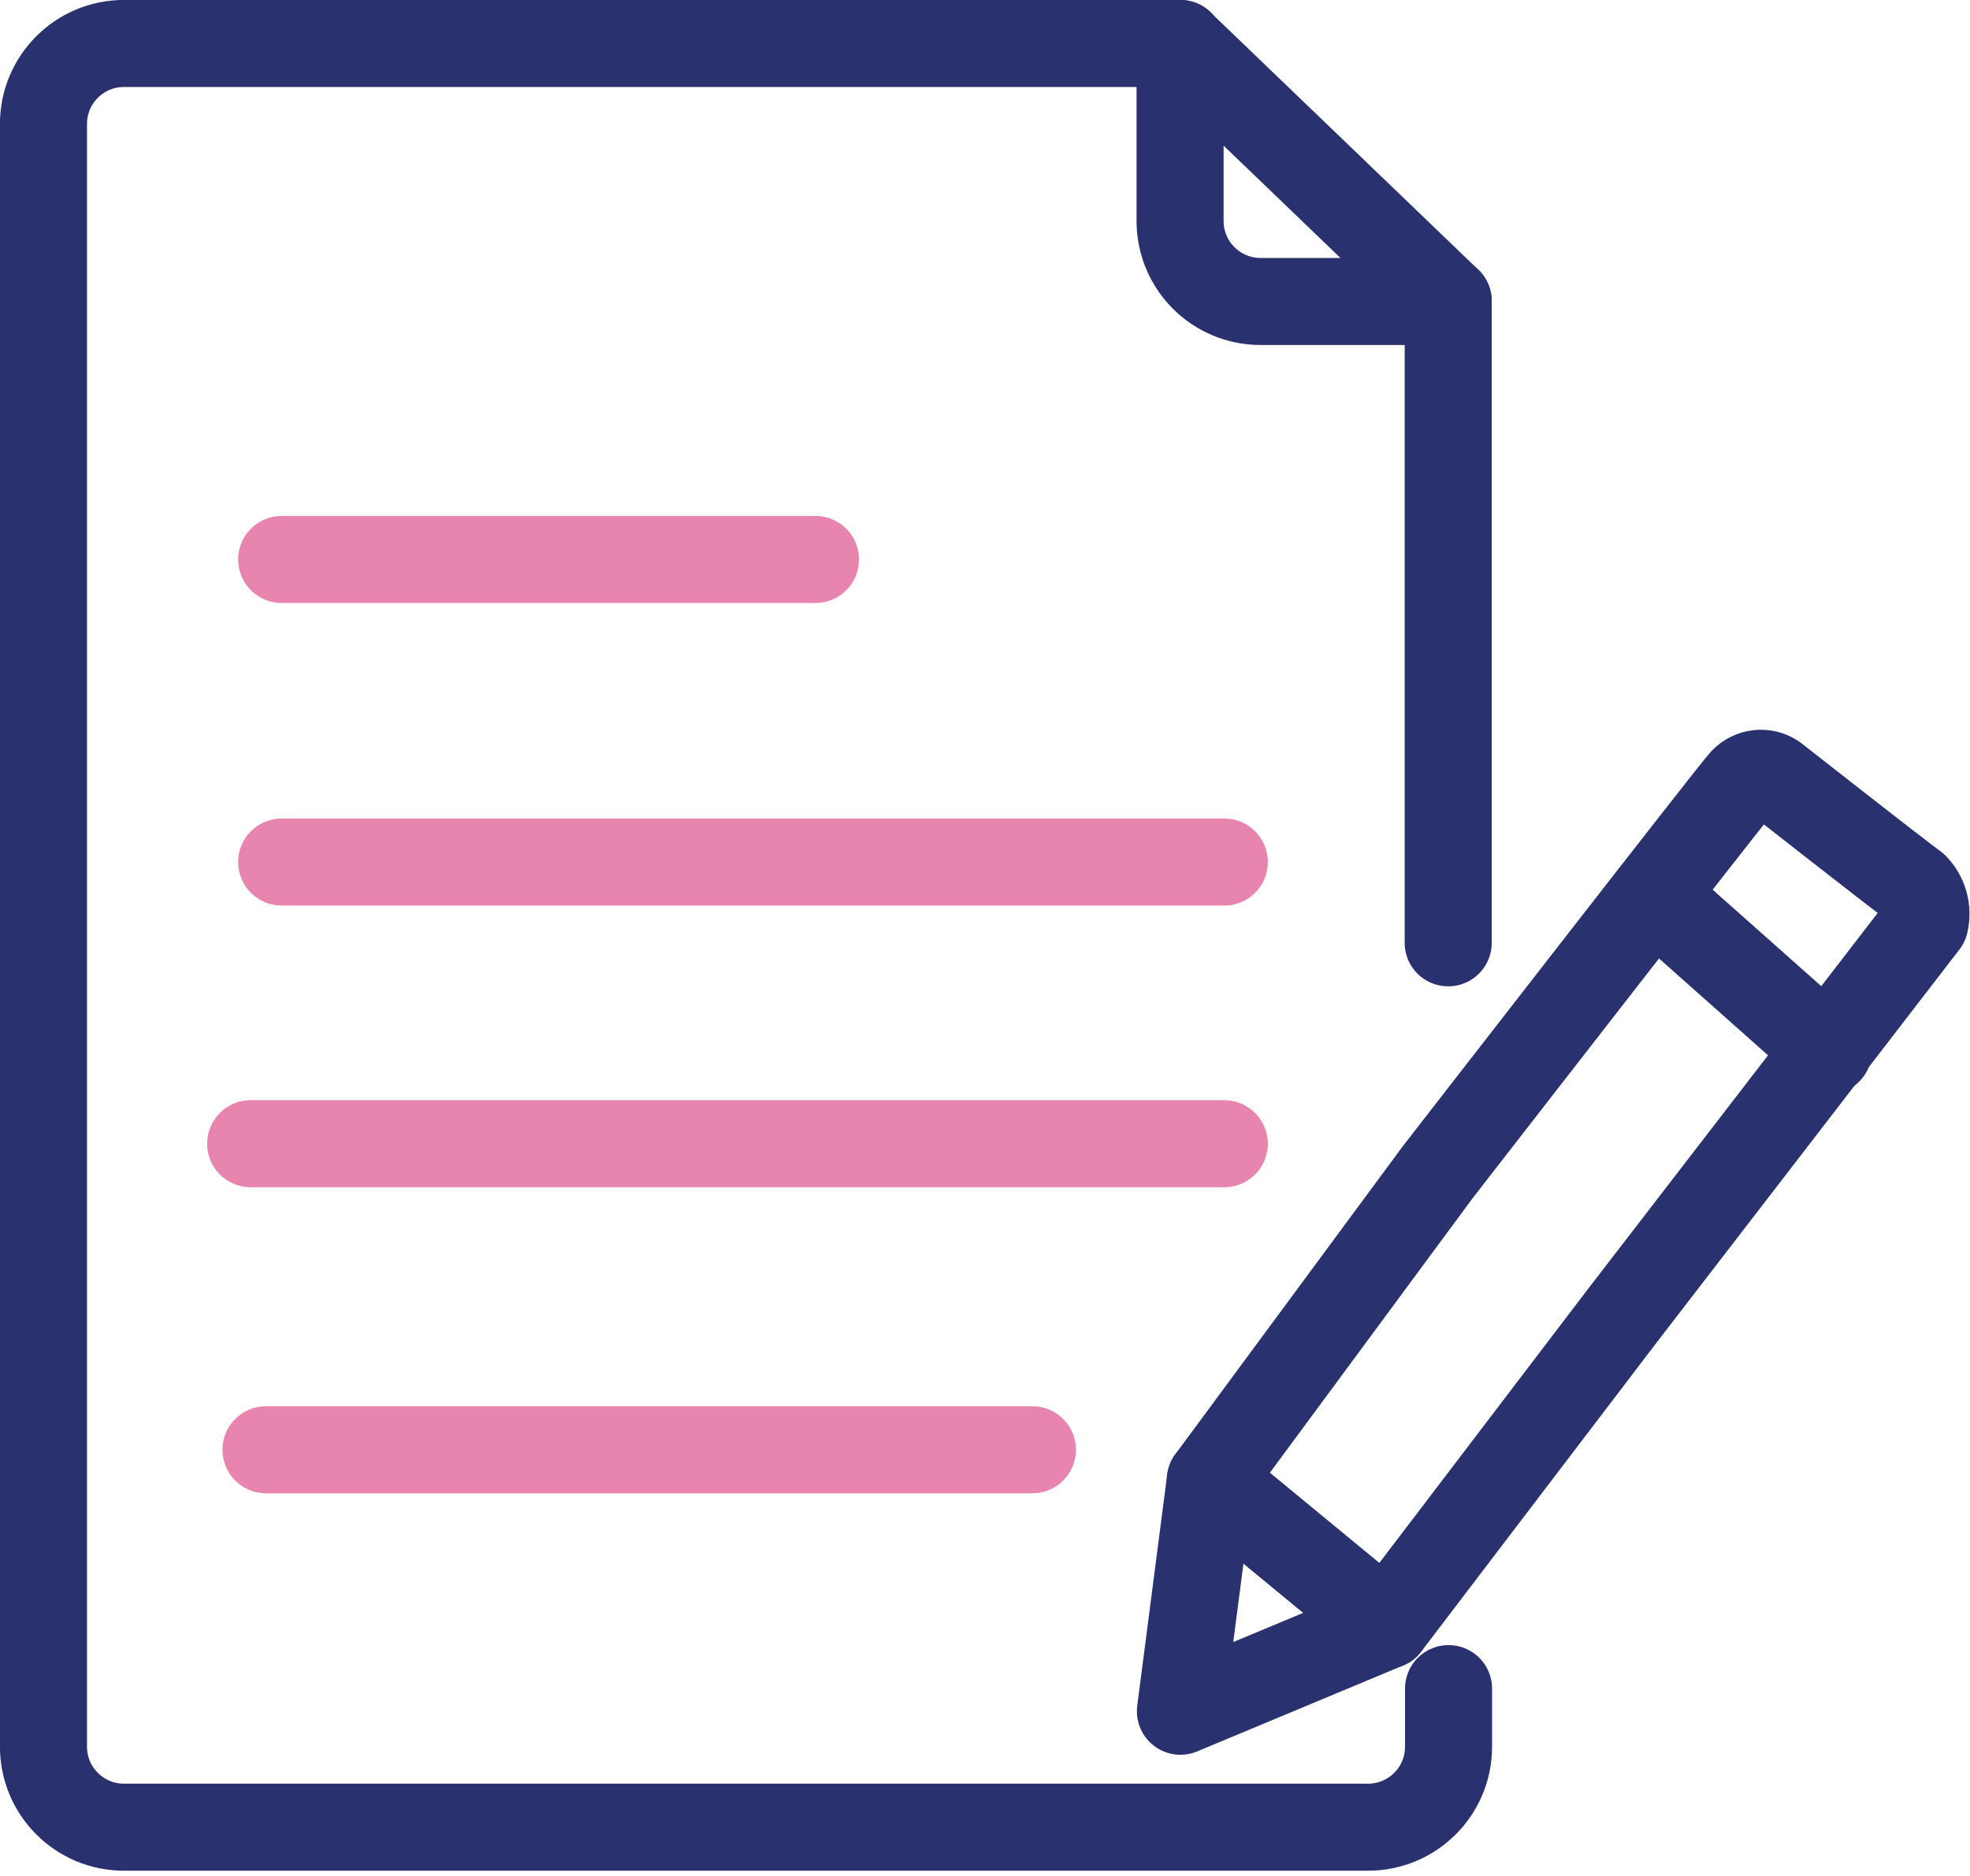 <?xml version="1.0" encoding="UTF-8" standalone="no"?>
<svg
   id="Group_351"
   viewBox="0 0 105 100"
   version="1.1"
   sodipodi:docname="document.svg"
   width="105"
   height="100"
   inkscape:version="1.3 (0e150ed6c4, 2023-07-21)"
   xmlns:inkscape="http://www.inkscape.org/namespaces/inkscape"
   xmlns:sodipodi="http://sodipodi.sourceforge.net/DTD/sodipodi-0.dtd"
   xmlns="http://www.w3.org/2000/svg"
   xmlns:svg="http://www.w3.org/2000/svg">
  <defs
     id="defs1" />
  <sodipodi:namedview
     id="namedview1"
     pagecolor="#ffffff"
     bordercolor="#000000"
     borderopacity="0.25"
     inkscape:showpageshadow="2"
     inkscape:pageopacity="0.0"
     inkscape:pagecheckerboard="0"
     inkscape:deskcolor="#d1d1d1"
     inkscape:zoom="4.6640625"
     inkscape:cx="35.376884"
     inkscape:cy="23.477387"
     inkscape:window-width="1920"
     inkscape:window-height="1009"
     inkscape:window-x="1912"
     inkscape:window-y="-8"
     inkscape:window-maximized="1"
     inkscape:current-layer="Group_351" />
  <g
     id="Group_407"
     transform="matrix(1.856,0,0,1.856,-8.93,-11.64)">
    <g
       id="Group_406">
      <path
         id="Path_476"
         d="M 38.71,7.52 H 8.37 C 7.1,7.52 6.06,8.55 6.06,9.83 v 0 46.61 c 0,1.27 1.03,2.31 2.31,2.31 H 44.1 c 1.27,0 2.31,-1.03 2.31,-2.31 v 0 -1.67"
         style="fill:none;stroke:#29326e;stroke-width:2.5px;stroke-linecap:round;stroke-linejoin:round" />
      <line
         id="Line_63"
         x1="46.4"
         y1="33.35"
         x2="46.4"
         y2="14.92"
         style="fill:none;stroke:#29326e;stroke-width:2.5px;stroke-linecap:round;stroke-linejoin:round" />
      <line
         id="Line_64"
         x1="12.45"
         y1="47.91"
         x2="34.46"
         y2="47.91"
         style="fill:none;stroke:#e785af;stroke-width:2.5px;stroke-linecap:round;stroke-linejoin:round" />
      <line
         id="Line_65"
         x1="12.01"
         y1="39.12"
         x2="39.97"
         y2="39.12"
         style="fill:none;stroke:#e785af;stroke-width:2.5px;stroke-linecap:round;stroke-linejoin:round" />
      <line
         id="Line_66"
         x1="12.9"
         y1="31.03"
         x2="39.97"
         y2="31.03"
         style="fill:none;stroke:#e785af;stroke-width:2.5px;stroke-linecap:round;stroke-linejoin:round" />
      <line
         id="Line_67"
         x1="12.9"
         y1="22.34"
         x2="28.23"
         y2="22.34"
         style="fill:none;stroke:#e785af;stroke-width:2.5px;stroke-linecap:round;stroke-linejoin:round" />
      <path
         id="Path_477"
         d="m 46.09,39.95 -6.52,8.83 -0.86,6.64 5.92,-2.47 6.74,-8.85 8.72,-11.32 C 60.18,32.4 60.07,32.01 59.8,31.73 59.3,31.37 55.77,28.6 55.77,28.6 c -0.28,-0.19 -0.66,-0.15 -0.9,0.1 -0.2,0.19 -8.78,11.25 -8.78,11.25 z"
         style="fill:none;stroke:#29326e;stroke-width:2.5px;stroke-linecap:round;stroke-linejoin:round" />
      <line
         id="Line_68"
         x1="39.57"
         y1="48.78"
         x2="44.63"
         y2="52.95"
         style="fill:none;stroke:#29326e;stroke-width:2.5px;stroke-linecap:round;stroke-linejoin:round" />
      <line
         id="Line_70"
         x1="52.31"
         y1="32"
         x2="57.32"
         y2="36.45"
         style="fill:none;stroke:#29326e;stroke-width:2.5px;stroke-linecap:round;stroke-linejoin:round" />
      <path
         id="Path_478"
         d="m 46.4,14.93 h -5.39 c -1.27,0 -2.31,-1.03 -2.31,-2.31 v 0 -5.1 l 7.7,7.4 z"
         style="fill:none;stroke:#29326e;stroke-width:2.5px;stroke-linecap:round;stroke-linejoin:round" />
    </g>
  </g>
</svg>

